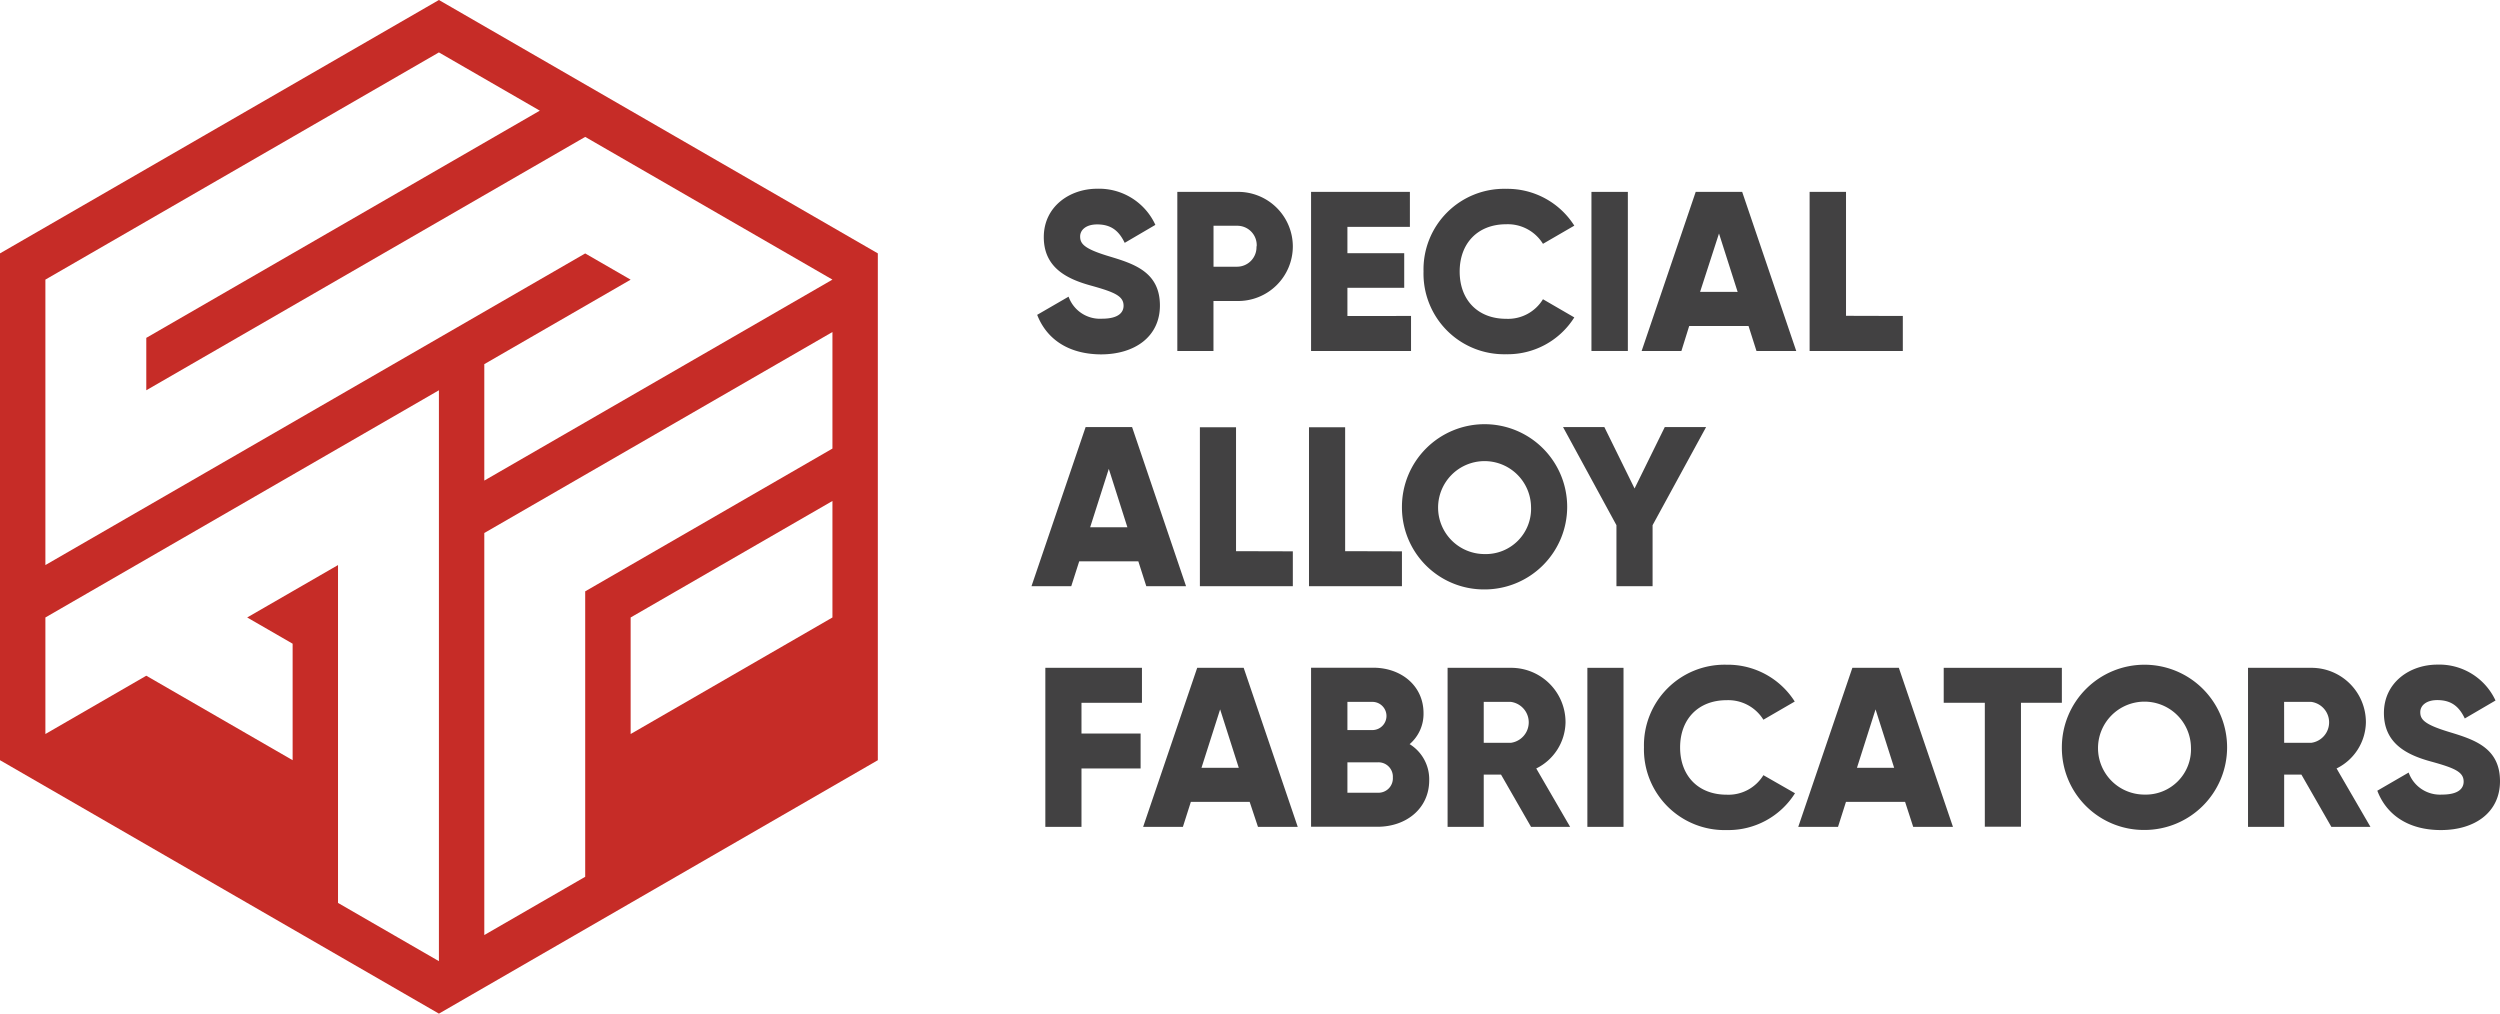 <svg id="Layer_1" data-name="Layer 1" xmlns="http://www.w3.org/2000/svg" viewBox="0 0 484.15 196.3"><defs><style>.cls-1{fill:#424142;}.cls-2{fill:#c62c27;fill-rule:evenodd;}</style></defs><path class="cls-1" d="M265.24,358.45l6.08-3.52a6.45,6.45,0,0,0,6.47,4.27c3.34,0,4.18-1.32,4.18-2.51,0-1.89-1.76-2.64-6.38-3.92s-9.07-3.47-9.07-9.37,5-9.37,10.34-9.37a12,12,0,0,1,11.27,7l-5.94,3.48c-1.06-2.2-2.51-3.57-5.33-3.57-2.2,0-3.3,1.1-3.3,2.33,0,1.41.75,2.38,5.55,3.83s9.9,3,9.9,9.55c0,5.94-4.76,9.46-11.44,9.46C271.1,366.06,267,363,265.24,358.45Z" transform="translate(-64.38 -297.48)"/><path class="cls-1" d="M314.75,345.2A10.59,10.59,0,0,1,304,355.77h-4.62v9.68h-7V334.64H304A10.59,10.59,0,0,1,314.75,345.2Zm-7,0a3.76,3.76,0,0,0-3.74-4h-4.62v7.93H304A3.77,3.77,0,0,0,307.71,345.2Z" transform="translate(-64.38 -297.48)"/><path class="cls-1" d="M337.64,358.67v6.78H318.28V334.64h19.14v6.78h-12.1v5.1h11v6.69h-11v5.46Z" transform="translate(-64.38 -297.48)"/><path class="cls-1" d="M340.06,350.05a15.61,15.61,0,0,1,16-16,15.35,15.35,0,0,1,13.2,7.13l-6.07,3.52a8,8,0,0,0-7.13-3.79c-5.46,0-9,3.65-9,9.16s3.52,9.15,9,9.15a7.92,7.92,0,0,0,7.13-3.79l6.07,3.52a15.25,15.25,0,0,1-13.2,7.13A15.61,15.61,0,0,1,340.06,350.05Z" transform="translate(-64.38 -297.48)"/><path class="cls-1" d="M379.63,334.64v30.81h-7.05V334.64Z" transform="translate(-64.38 -297.48)"/><path class="cls-1" d="M403,360.61H391.51L390,365.45h-7.7l10.47-30.81h9l10.47,30.81h-7.7Zm-2.11-6.6-3.61-11.31L393.62,354Z" transform="translate(-64.38 -297.48)"/><path class="cls-1" d="M432.88,358.67v6.78H414.83V334.64h7.05v24Z" transform="translate(-64.38 -297.48)"/><path class="cls-1" d="M284.83,406.19H273.38L271.84,411h-7.7l10.48-30.81h9L294.07,411h-7.7Zm-2.12-6.6-3.6-11.31-3.61,11.31Z" transform="translate(-64.38 -297.48)"/><path class="cls-1" d="M314.75,404.25V411h-18V380.22h7v24Z" transform="translate(-64.38 -297.48)"/><path class="cls-1" d="M335.88,404.25V411h-18V380.22h7v24Z" transform="translate(-64.38 -297.48)"/><path class="cls-1" d="M335.88,395.63a16,16,0,1,1,16,16A15.88,15.88,0,0,1,335.88,395.63Zm25,0a9,9,0,1,0-9,9.15A8.77,8.77,0,0,0,360.88,395.63Z" transform="translate(-64.38 -297.48)"/><path class="cls-1" d="M384.42,399.19V411h-7V399.19l-10.34-19h8l5.85,11.89,5.85-11.89h8Z" transform="translate(-64.38 -297.48)"/><path class="cls-1" d="M273.82,433.58v5.95h11.45v6.77H273.82v11.31h-7v-30.8h18.71v6.77Z" transform="translate(-64.38 -297.48)"/><path class="cls-1" d="M306.39,452.77H295l-1.54,4.84h-7.7l10.47-30.8h9l10.47,30.8h-7.7Zm-2.11-6.6-3.61-11.31-3.61,11.31Z" transform="translate(-64.38 -297.48)"/><path class="cls-1" d="M341.16,448.59c0,5.46-4.45,9-10,9H318.28v-30.8h12.05c5.37,0,9.73,3.47,9.73,8.8a7.71,7.71,0,0,1-2.69,6A8,8,0,0,1,341.16,448.59Zm-15.84-15.18v5.45h5a2.73,2.73,0,0,0,0-5.45Zm8.8,14.65a2.79,2.79,0,0,0-2.91-2.95h-5.89V451h5.89A2.79,2.79,0,0,0,334.12,448.06Z" transform="translate(-64.38 -297.48)"/><path class="cls-1" d="M355.07,447.49h-3.35v10.12h-7v-30.8H357a10.53,10.53,0,0,1,10.56,10.56,10.14,10.14,0,0,1-5.67,8.93l6.56,11.31h-7.57Zm-3.35-6.16H357a4,4,0,0,0,0-7.92h-5.28Z" transform="translate(-64.38 -297.48)"/><path class="cls-1" d="M378.79,426.81v30.8h-7v-30.8Z" transform="translate(-64.38 -297.48)"/><path class="cls-1" d="M382.75,442.21a15.61,15.61,0,0,1,16-16,15.35,15.35,0,0,1,13.2,7.13l-6.07,3.52a8,8,0,0,0-7.13-3.78c-5.46,0-9,3.65-9,9.15s3.52,9.15,9,9.15a7.93,7.93,0,0,0,7.13-3.78L412,451.1a15.25,15.25,0,0,1-13.2,7.13A15.62,15.62,0,0,1,382.75,442.21Z" transform="translate(-64.38 -297.48)"/><path class="cls-1" d="M433.32,452.77H421.87l-1.54,4.84h-7.7l10.48-30.8h9l10.48,30.8h-7.7Zm-2.12-6.6-3.6-11.31L424,446.17Z" transform="translate(-64.38 -297.48)"/><path class="cls-1" d="M463.68,433.58h-7.92v24h-7v-24H440.8v-6.77h22.88Z" transform="translate(-64.38 -297.48)"/><path class="cls-1" d="M463.68,442.21a16,16,0,1,1,16,16A15.88,15.88,0,0,1,463.68,442.21Zm25,0a9,9,0,1,0-9,9.15A8.76,8.76,0,0,0,488.68,442.21Z" transform="translate(-64.38 -297.48)"/><path class="cls-1" d="M510.07,447.49h-3.34v10.12h-7v-30.8H512a10.54,10.54,0,0,1,10.56,10.56,10.15,10.15,0,0,1-5.68,8.93l6.56,11.31h-7.57Zm-3.34-6.16H512a4,4,0,0,0,0-7.92h-5.28Z" transform="translate(-64.38 -297.48)"/><path class="cls-1" d="M524.77,450.61l6.07-3.52a6.45,6.45,0,0,0,6.47,4.27c3.35,0,4.18-1.32,4.18-2.51,0-1.89-1.76-2.64-6.38-3.91s-9.06-3.48-9.06-9.38,5-9.37,10.34-9.37a12,12,0,0,1,11.27,6.95l-5.95,3.48c-1.05-2.2-2.5-3.56-5.32-3.56-2.2,0-3.3,1.1-3.3,2.33,0,1.41.75,2.37,5.54,3.83s9.9,3,9.9,9.55c0,5.94-4.75,9.46-11.44,9.46C530.62,458.23,526.49,455.15,524.77,450.61Z" transform="translate(-64.38 -297.48)"/><path class="cls-2" d="M64.38,346.55V444.7l85,49.08,85-49.08V346.55l-85-49.07-85,49.07Zm85,42.51v94.56l-19.54-11.28V406.91l-17.59,10.15,8.8,5.08V444.7L92.71,428.34,73.17,439.63V417.06l76.21-44v16Zm8.79,11.64,67.42-38.92v22.57L177.71,412v55.28l-19.54,11.28V400.7Zm67.42-6.2v22.56l-39.08,22.57V417.06l39.08-22.56ZM73.17,351.63l76.21-44,19.54,11.28-76.21,44v10.15l85-49.07,47.88,27.64-67.42,38.92V368l28.34-16.36-8.8-5.08L73.17,406.91V351.63Z" transform="translate(-64.38 -297.48)"/></svg>